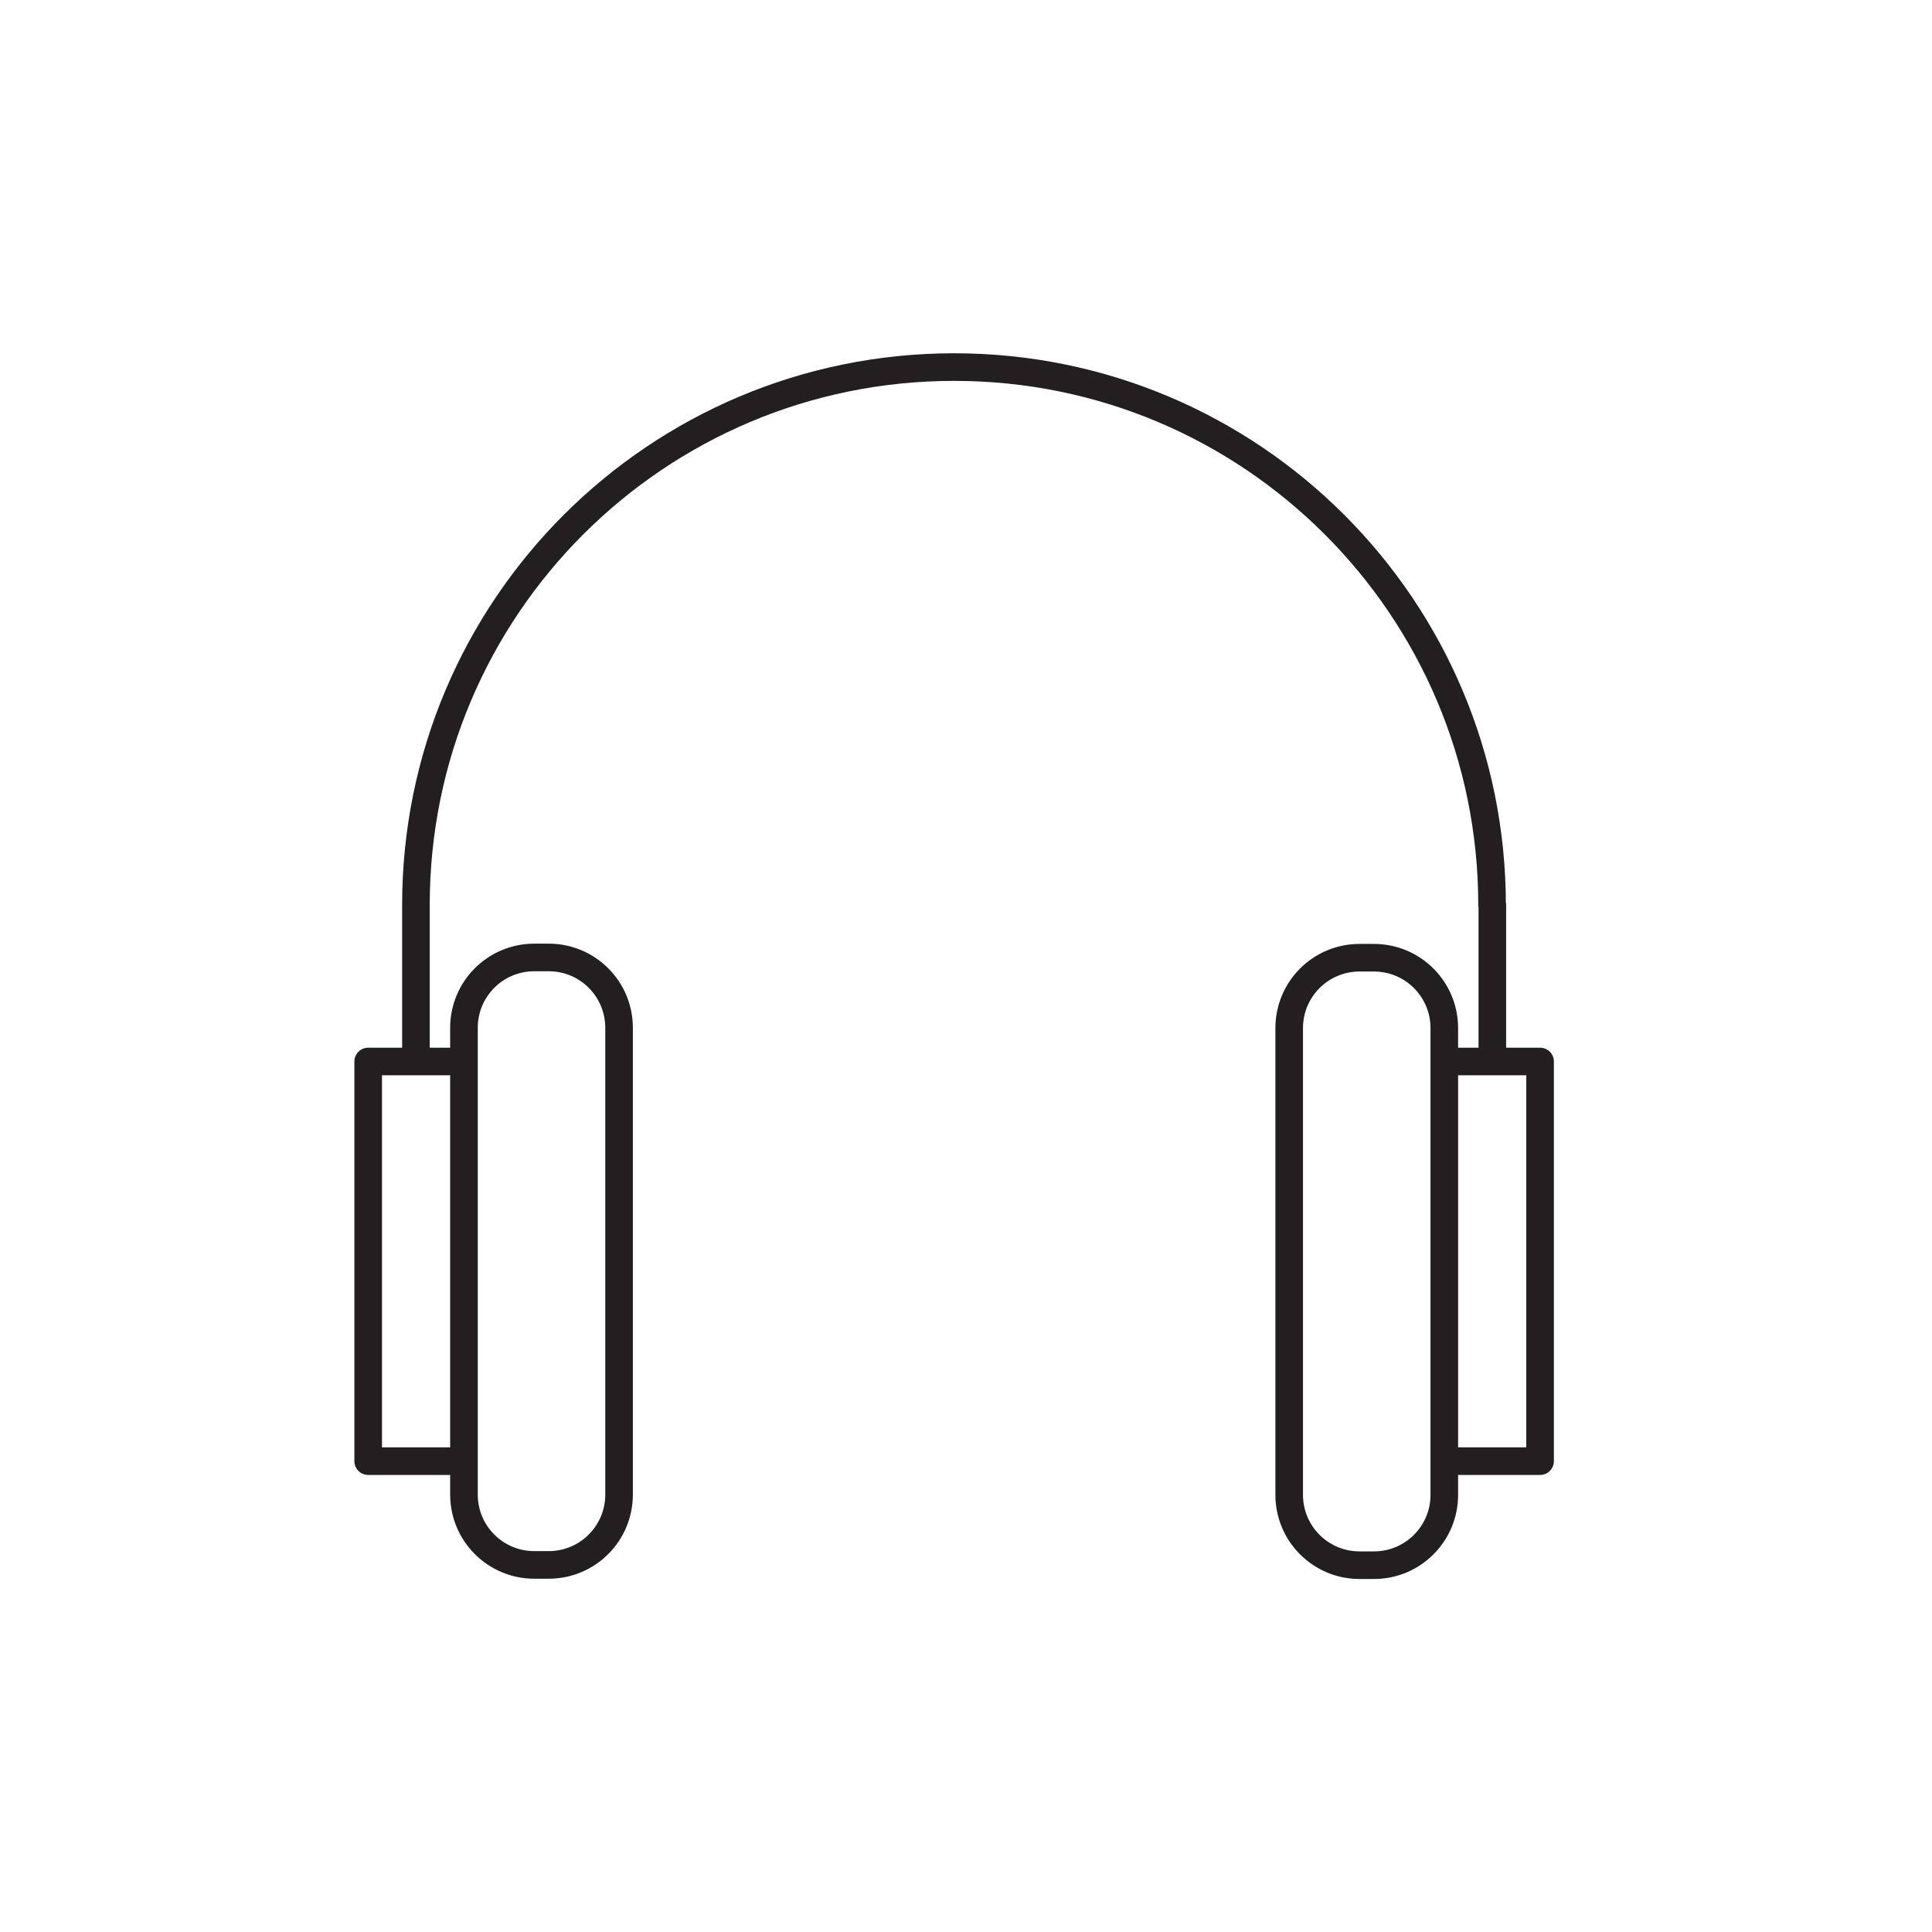 <?xml version="1.0" encoding="UTF-8"?>
<svg id="Layer_1" data-name="Layer 1" xmlns="http://www.w3.org/2000/svg" viewBox="0 0 70 70">
  <defs>
    <style>
      .cls-1 {
        fill: none;
        stroke: #231f20;
        stroke-linecap: round;
        stroke-linejoin: round;
      }
    </style>
  </defs>
  <path class="cls-1" d="M16.81,52.94h-3.47v-14.48h3.47v14.48ZM19.88,56.7h-.52c-1.41,0-2.55-1.14-2.55-2.55v-16.91c0-1.41,1.14-2.55,2.55-2.55h.52c1.41,0,2.55,1.14,2.55,2.55v16.91c0,1.41-1.14,2.55-2.55,2.55ZM52.33,38.46h3.47v14.48h-3.47v-14.48ZM49.26,34.7h.52c1.41,0,2.55,1.14,2.55,2.55v16.91c0,1.41-1.14,2.55-2.55,2.55h-.52c-1.41,0-2.55-1.14-2.55-2.55v-16.91c0-1.41,1.14-2.55,2.55-2.55ZM15.07,32.79c0-10.77,8.73-19.49,19.5-19.49s19.49,8.73,19.49,19.49M15.07,32.79v5.67M54.07,32.79v5.67"/>
</svg>